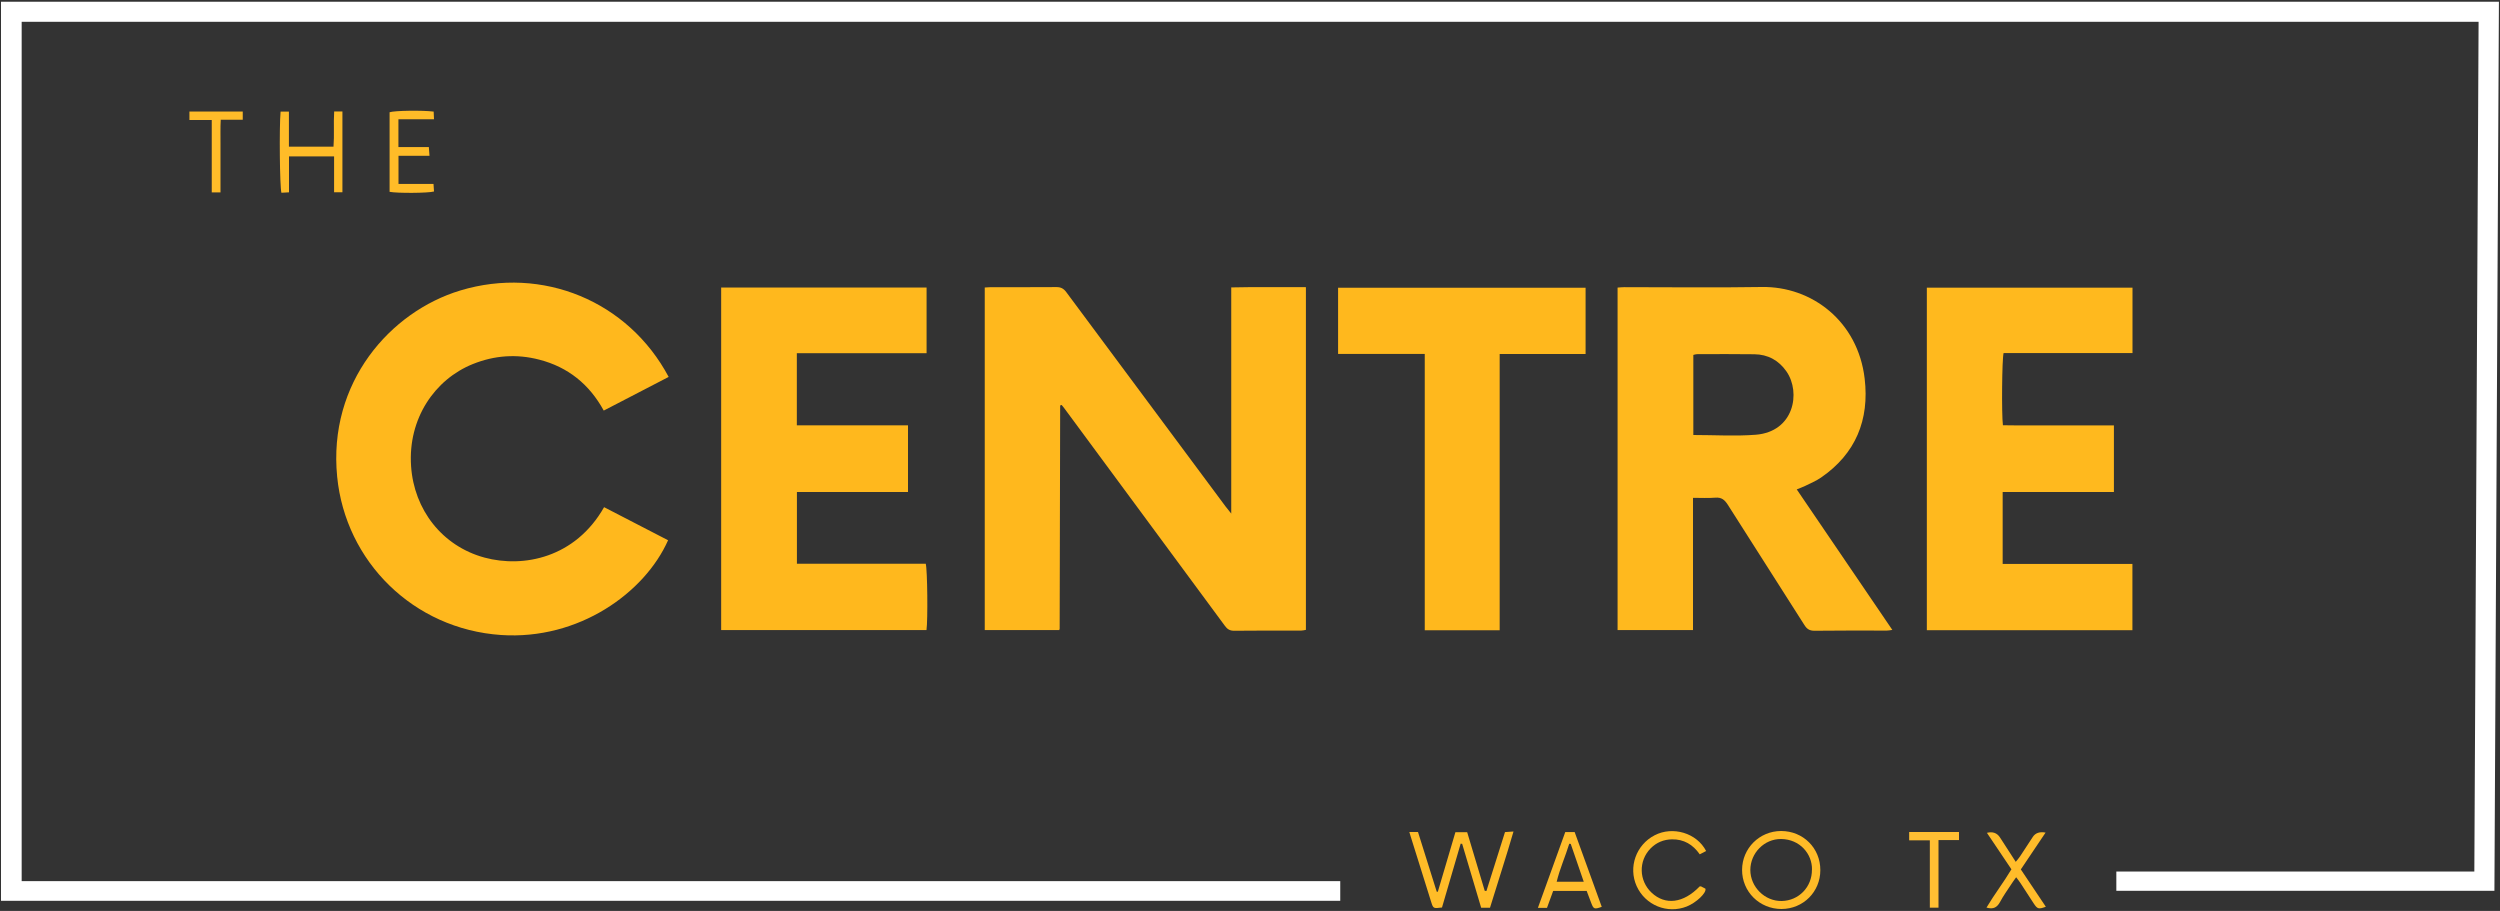 <?xml version="1.0" encoding="UTF-8"?>
<svg id="logos" xmlns="http://www.w3.org/2000/svg" viewBox="0 0 300 109.31">
  <rect x="0" y="0" width="300" height="109.31" fill="#333333" stroke="none"/>
  <defs>
    <style>
      .cls-1 {
        fill: #fff;
      }

      .cls-1, .cls-2, .cls-3, .cls-4, .cls-5, .cls-6, .cls-7, .cls-8, .cls-9, .cls-10 {
        stroke-width: 0px;
      }

      .cls-2 {
        fill: #ffbc2a;
      }

      .cls-3 {
        fill: #ffbc29;
      }

      .cls-4 {
        fill: #ffbd2c;
      }

      .cls-5 {
        fill: #ffbc28;
      }

      .cls-6 {
        fill: #ffb81d;
      }

      .cls-7 {
        fill: #ffbb26;
      }

      .cls-8 {
        fill: #ffbb27;
      }

      .cls-9 {
        fill: #ffb91e;
      }

      .cls-10 {
        fill: #ffbf33;
      }
    </style>
  </defs>
  <path class="cls-1" d="M.12,108.11V.21h299.75c-.18,35.59-.36,71.1-.54,106.69h-45.37v-2.32h42.96c.17-34.03.34-67.97.51-101.96H2.6v103.12h158.23v2.36H.12Z"/>
  <g>
    <path class="cls-6" d="M118.18,34.5c.29-.02.49-.04.7-.04,2.63,0,5.26.01,7.89-.01.53,0,.86.17,1.18.6,6.37,8.59,12.75,17.16,19.13,25.74.17.23.36.45.67.84v-27.14c3.01-.07,5.95-.02,8.96-.03v41.12c-.17.03-.36.09-.56.09-2.69,0-5.38-.01-8.07.02-.52,0-.82-.21-1.1-.6-4.11-5.58-8.23-11.15-12.34-16.72-2.32-3.15-4.65-6.29-6.97-9.44-.09-.12-.19-.23-.27-.33-.06.01-.09.01-.12.03-.02.01-.06.03-.06.05-.02,8.93-.04,17.86-.06,26.78,0,.03-.02.06-.05.15h-8.94v-41.11Z"/>
    <path class="cls-9" d="M203.16,59.74v15.87h-9.05v-41.1c.29-.02.55-.05.81-.05,5.5,0,10.99.07,16.49-.02,5.98-.1,11.54,4.09,12.35,11,.58,4.92-1.06,9-5.24,11.87-.58.4-1.26.68-1.9,1-.29.14-.6.25-1.01.42,3.83,5.64,7.62,11.21,11.47,16.86-.29.04-.48.08-.66.08-2.9,0-5.8-.02-8.69.02-.6,0-.91-.22-1.21-.7-3.05-4.82-6.14-9.61-9.19-14.43-.38-.59-.76-.9-1.49-.84-.85.07-1.72.02-2.67.02ZM203.19,52.2c2.55,0,5.03.16,7.49-.03,4.6-.36,5.45-5.06,3.7-7.59-.93-1.34-2.23-2.05-3.86-2.07-2.3-.03-4.59-.02-6.89-.01-.14,0-.27.06-.43.09v9.62Z"/>
    <path class="cls-6" d="M80.24,45.23c-2.6,1.35-5.16,2.67-7.79,4.04-1.73-3.16-4.29-5.22-7.73-6.11-2.72-.71-5.39-.52-7.99.53-4.56,1.84-7.79,6.54-7.4,12.25.35,5.23,3.73,9.59,8.81,10.97,4.7,1.27,10.91.01,14.35-6.05,2.56,1.32,5.12,2.65,7.68,3.97-2.8,6.3-10.71,12-20.05,11.37-10.52-.72-18.66-8.82-19.66-18.99-1.12-11.32,6.38-19.81,14.77-22.35,9.85-2.98,20.16,1.25,25.02,10.39Z"/>
    <path class="cls-6" d="M86.53,34.5h24.66v7.88h-15.57v8.66h13.34v8h-13.33v8.61h15.46c.2.7.26,6.73.09,7.96h-24.64v-41.12Z"/>
    <path class="cls-9" d="M255.9,42.37h-15.47c-.19.72-.25,7.29-.08,8.66,2.21.04,4.43.01,6.66.02,2.2,0,4.4,0,6.66,0v7.99h-13.35v8.63h15.57v7.95h-24.67v-41.1h24.68v7.85Z"/>
    <path class="cls-6" d="M170.96,42.47h-10.39v-7.94h29.7v7.95h-10.31v33.15h-8.99c0-11.04,0-22.04,0-33.15Z"/>
  </g>
  <g>
    <path class="cls-5" d="M34.68,18.78v4.3c-.36.02-.64.04-.91.05-.2-.69-.27-7.9-.1-9.74h1v4.21h5.35c.11-1.37-.01-2.77.08-4.22h.99v9.69h-1v-4.3h-5.4Z"/>
    <path class="cls-5" d="M47.81,14.32v3.33h3.65c.03.37.05.65.08,1.05h-3.72v3.37h4.2c.02.36.04.64.06.91-.72.2-4.41.22-5.33.04v-9.55c.59-.2,3.9-.25,5.29-.08.01.27.03.55.04.92h-4.26Z"/>
    <path class="cls-3" d="M22.73,14.4v-1.02h6.4v.99h-2.64c-.06,1-.02,1.95-.03,2.89,0,.98,0,1.97,0,2.95v2.88h-1.05v-8.69h-2.67Z"/>
  </g>
  <g>
    <path class="cls-5" d="M169.12,99.84h1.04c.75,2.41,1.5,4.79,2.25,7.17h.13c.7-2.36,1.4-4.73,2.11-7.15h1.41c.7,2.33,1.4,4.68,2.11,7.04.07,0,.14.01.2.02.74-2.34,1.47-4.67,2.23-7.07.3-.02.59-.04,1.02-.07-.9,3.12-1.89,6.1-2.82,9.15h-1.06c-.76-2.55-1.52-5.11-2.28-7.67-.06,0-.12-.01-.18-.02-.75,2.56-1.5,5.13-2.24,7.66-1.04.13-1.05.13-1.3-.67-.82-2.62-1.64-5.24-2.46-7.86-.04-.14-.08-.28-.16-.53Z"/>
    <path class="cls-8" d="M213.78,109.08c-2.64,0-4.74-2.08-4.73-4.7.01-2.59,2.09-4.65,4.68-4.66,2.65,0,4.72,2.05,4.71,4.7,0,2.6-2.05,4.65-4.66,4.66ZM217.44,104.36c.03-1.9-1.46-3.65-3.7-3.68-2.03-.02-3.69,1.69-3.7,3.71,0,2.05,1.74,3.77,3.77,3.73,2.05-.04,3.64-1.69,3.62-3.76Z"/>
    <path class="cls-4" d="M186.38,106.91c-.25.7-.49,1.34-.74,2.03h-1.09c1.1-3.05,2.19-6.06,3.28-9.09h1.13c1.09,3,2.17,5.99,3.25,8.97-.9.32-.98.28-1.27-.48-.17-.47-.35-.94-.54-1.43h-4.04ZM188.5,101.27c-.06,0-.12-.01-.19-.02-.46,1.51-1.12,2.96-1.51,4.56h3.25c-.54-1.58-1.05-3.06-1.56-4.54Z"/>
    <path class="cls-7" d="M204.76,102.11c-.28.15-.51.26-.79.41-.82-1.18-1.91-1.82-3.33-1.8-1,.02-1.86.37-2.57,1.09-1.46,1.49-1.41,3.86.11,5.3,1.65,1.56,3.84,1.28,5.78-.74.06,0,.12-.02.17,0,.19.09.37.19.52.27.16.5-1.11,1.69-2.24,2.14-2.33.92-4.97-.15-6.01-2.44-1.03-2.28-.07-4.96,2.16-6.11,2.16-1.12,5.05-.29,6.18,1.9Z"/>
    <path class="cls-2" d="M241.36,104.3c-.99-1.48-1.95-2.91-2.93-4.36q1.03-.26,1.56.54c.62.95,1.23,1.9,1.9,2.94.21-.26.38-.45.52-.66.51-.77,1.01-1.55,1.52-2.32q.47-.73,1.54-.53c-.99,1.48-1.97,2.93-2.97,4.42,1.01,1.51,2,2.99,3,4.48-.88.32-1.01.28-1.47-.42-.52-.8-1.04-1.6-1.56-2.4-.14-.22-.31-.42-.53-.72-.25.35-.46.63-.64.92-.44.67-.91,1.33-1.29,2.04-.35.64-.79.93-1.63.68.93-1.57,2.04-3,3-4.61Z"/>
    <path class="cls-10" d="M235.08,99.85v.96h-2.46v8.11h-1.04v-8.08h-2.48v-1h5.99Z"/>
  </g>
</svg>